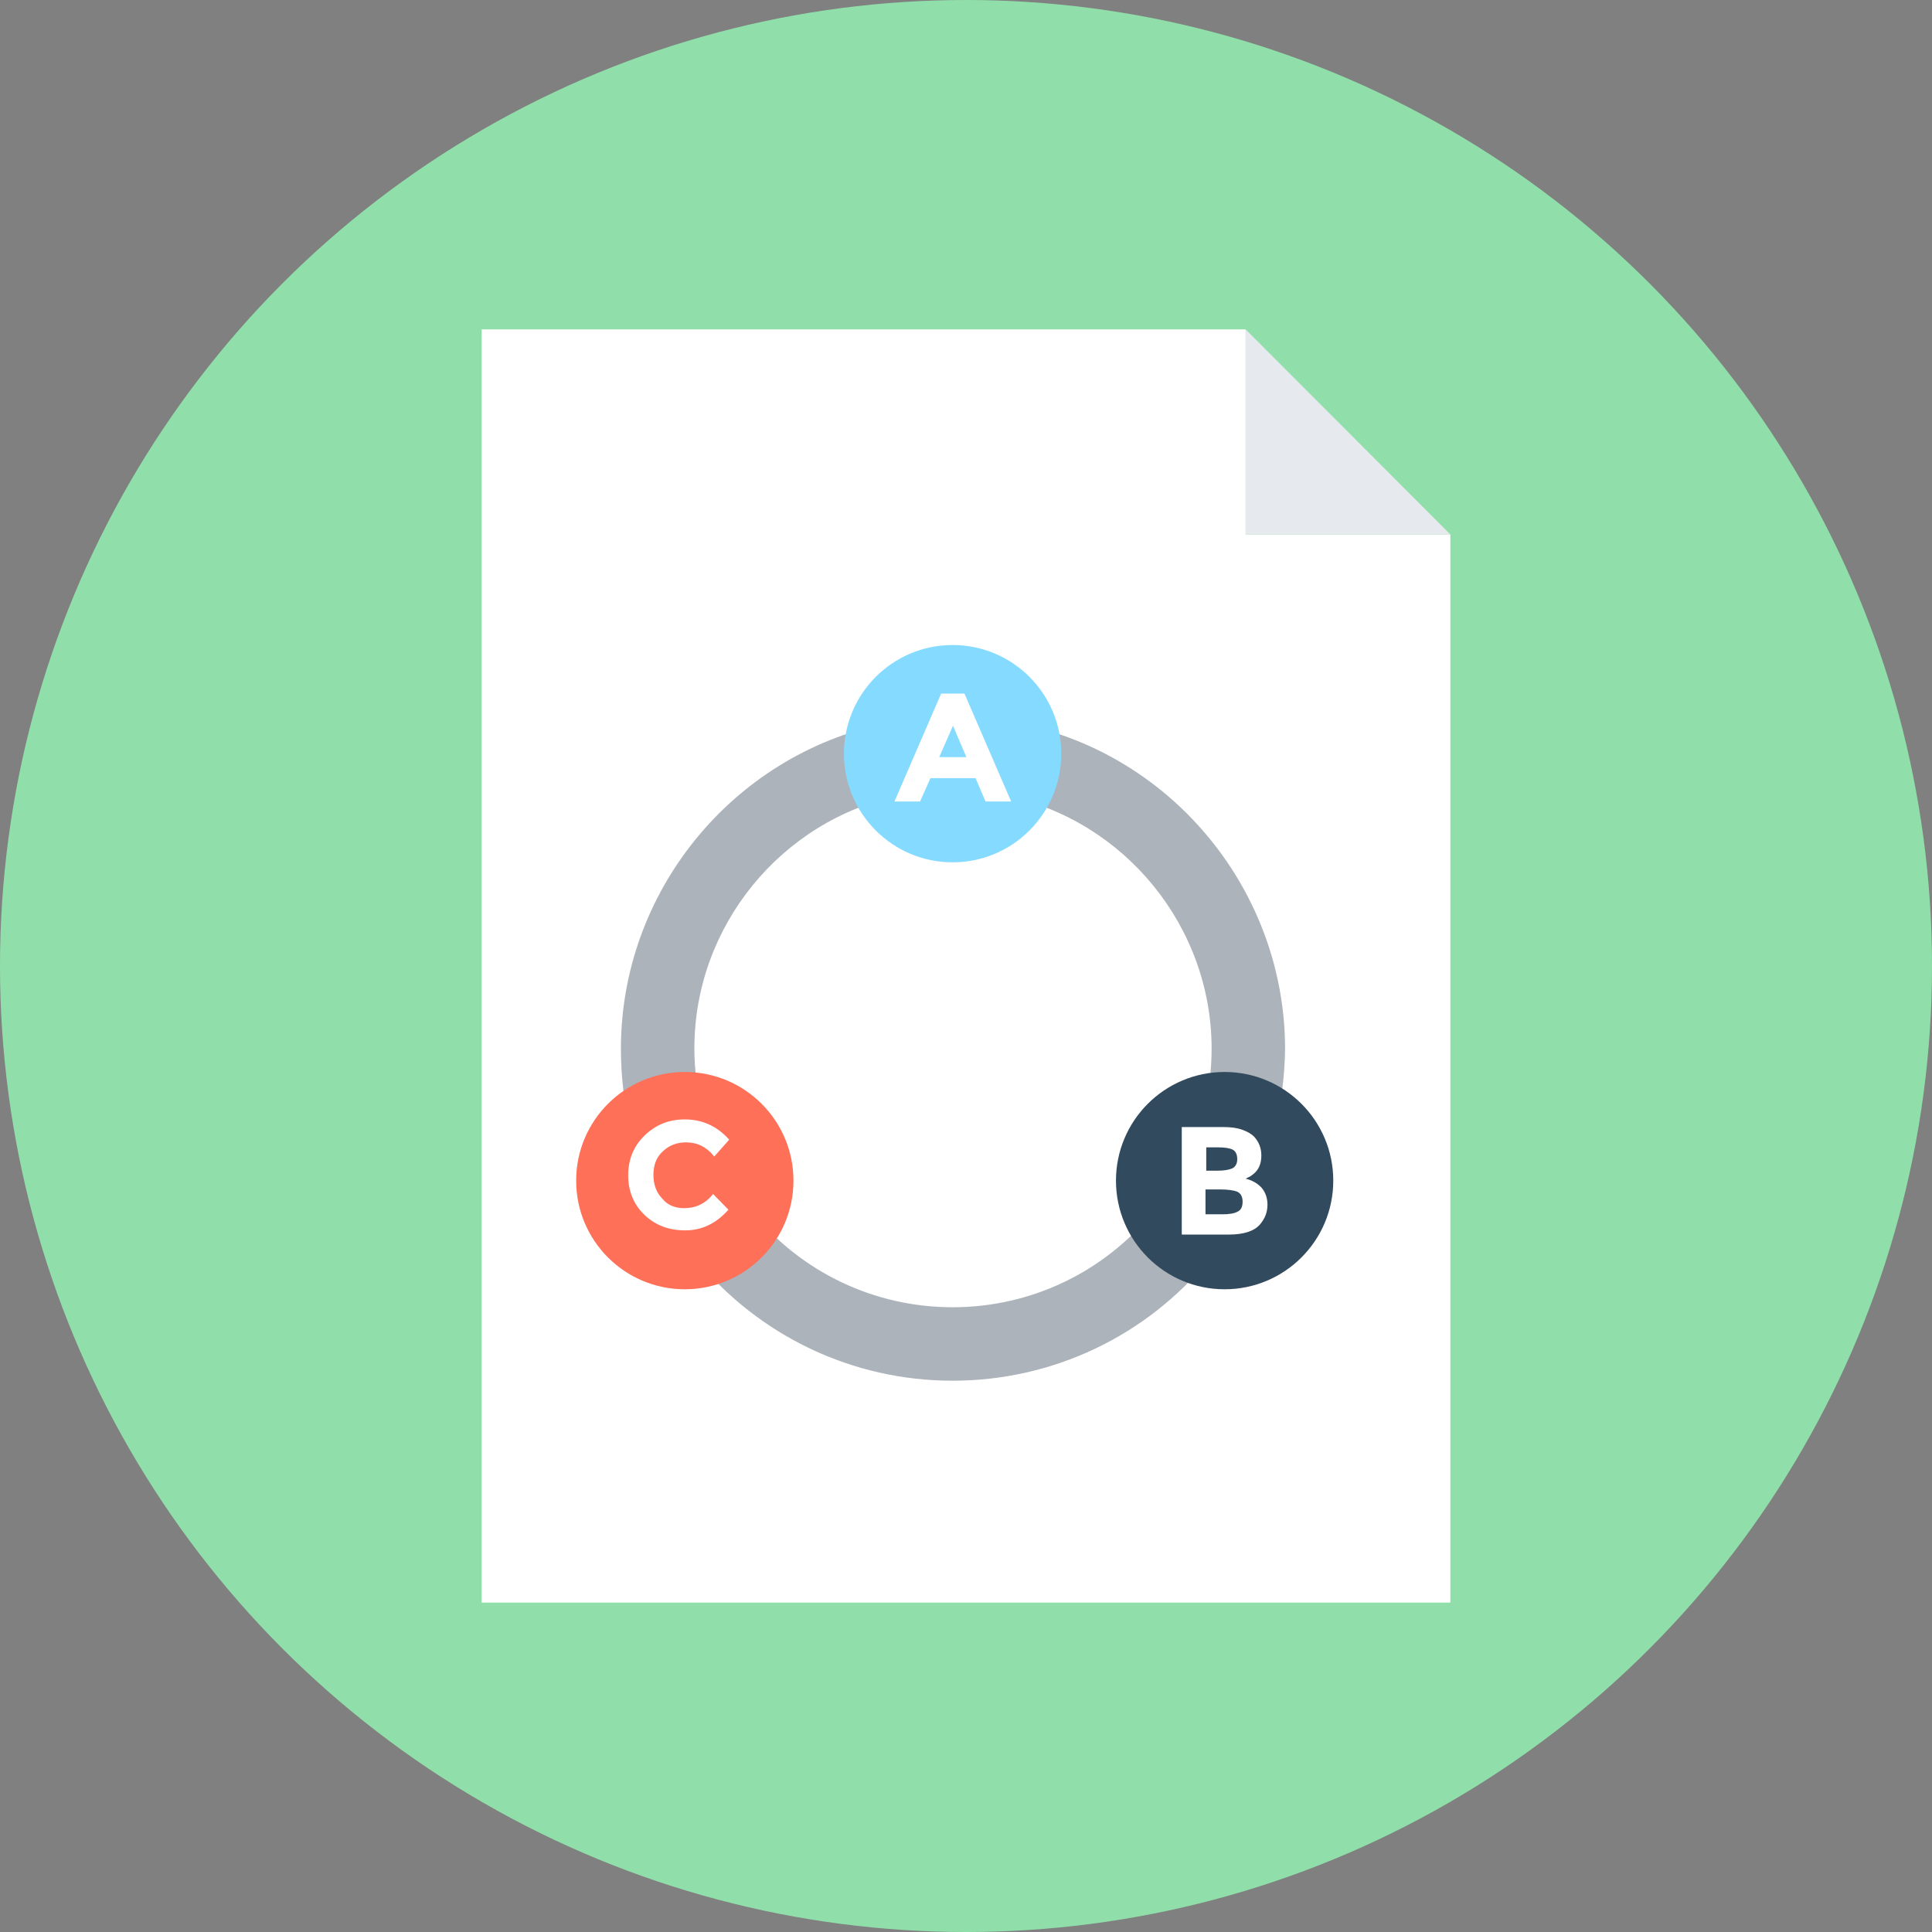 <?xml version="1.0" encoding="iso-8859-1"?>
<!-- Uploaded to: SVG Repo, www.svgrepo.com, Generator: SVG Repo Mixer Tools -->
<svg height="800px" width="800px" version="1.1" id="Layer_1" xmlns="http://www.w3.org/2000/svg" xmlns:xlink="http://www.w3.org/1999/xlink" 
	 viewBox="0 0 505 505" xml:space="preserve">
<rect x="0" y="0" width="505" height="505" fill="#808080" stroke="none"/>
<circle style="fill:#90DFAA;" cx="252.5" cy="252.5" r="252.5"/>
<polygon style="fill:#FFFFFF;" points="325.6,86.1 325.6,139.7 379.1,139.7 379.1,418.9 125.9,418.9 125.9,86.1 "/>
<polygon style="fill:#E6E9EE;" points="325.6,86.1 379.1,139.7 325.6,139.7 "/>
<g>
	<path style="fill:#ACB3BA;" d="M164.9,295.4c-1.8-6.9-2.6-14.1-2.6-21.3c0-40.9,29-76.6,69-85l3.9,18.8
		c-31.1,6.5-53.7,34.3-53.7,66.1c0,5.6,0.7,11.2,2.1,16.6L164.9,295.4z"/>
	<path style="fill:#ACB3BA;" d="M249,360.9c-26.2,0-50.7-11.7-67.3-32l14.9-12.1c12.9,15.8,32,24.9,52.4,24.9s39.5-9.1,52.4-24.9
		l14.9,12.1C299.8,349.2,275.2,360.9,249,360.9z"/>
	<path style="fill:#ACB3BA;" d="M333.2,295.4l-18.6-4.7c1.4-5.4,2.1-11,2.1-16.6c0-31.8-22.6-59.6-53.7-66.1l3.9-18.8
		c40,8.3,69,44.1,69,85C335.8,281.3,334.9,288.5,333.2,295.4z"/>
</g>
<circle style="fill:#84DBFF;" cx="249" cy="197" r="28.4"/>
<path style="fill:#FFFFFF;" d="M257.6,209.5l-2.6-6.1h-11.8l-2.7,6.1h-6.7l12.2-28.2h6.1l12.2,28.2H257.6z M249.1,189.7l-3.6,8.2
	h7.1L249.1,189.7z"/>
<circle style="fill:#324A5E;" cx="320.1" cy="308.6" r="28.4"/>
<circle style="fill:#FF7058;" cx="179" cy="308.6" r="28.4"/>
<g>
	<path style="fill:#FFFFFF;" d="M321.2,322.7h-12.3v-28.1h10.9c1.9,0,3.5,0.2,4.9,0.7s2.4,1.1,3.1,1.8c1.3,1.4,1.9,3.1,1.9,4.9
		c0,2.2-0.7,3.8-2.1,4.9c-0.5,0.4-0.8,0.6-1,0.7s-0.5,0.2-1,0.5c1.7,0.4,3.1,1.2,4.2,2.4c1,1.2,1.5,2.7,1.5,4.4c0,2-0.7,3.7-2,5.2
		C327.8,321.8,325.1,322.7,321.2,322.7z M315.2,306h3c1.7,0,3-0.2,3.9-0.6c0.8-0.4,1.3-1.2,1.3-2.4c0-1.2-0.4-2.1-1.2-2.5
		c-0.8-0.4-2.1-0.6-3.9-0.6h-3v6.1H315.2z M315.2,317.4h4.3c1.8,0,3.1-0.2,4-0.7c0.9-0.4,1.3-1.3,1.3-2.6c0-1.3-0.5-2.2-1.4-2.6
		c-1-0.4-2.5-0.6-4.6-0.6h-3.7v6.5H315.2z"/>
	<path style="fill:#FFFFFF;" d="M178.8,315.8c3.1,0,5.6-1.2,7.6-3.7l4,4.1c-3.2,3.6-6.9,5.4-11.3,5.4s-7.9-1.4-10.7-4.1
		s-4.2-6.2-4.2-10.3s1.4-7.6,4.3-10.4c2.9-2.8,6.3-4.2,10.5-4.2c4.6,0,8.5,1.8,11.6,5.3l-3.9,4.4c-2-2.5-4.4-3.7-7.4-3.7
		c-2.4,0-4.4,0.8-6,2.3c-1.7,1.5-2.5,3.6-2.5,6.2s0.8,4.7,2.4,6.3C174.6,315.1,176.6,315.8,178.8,315.8z"/>
</g>
</svg>